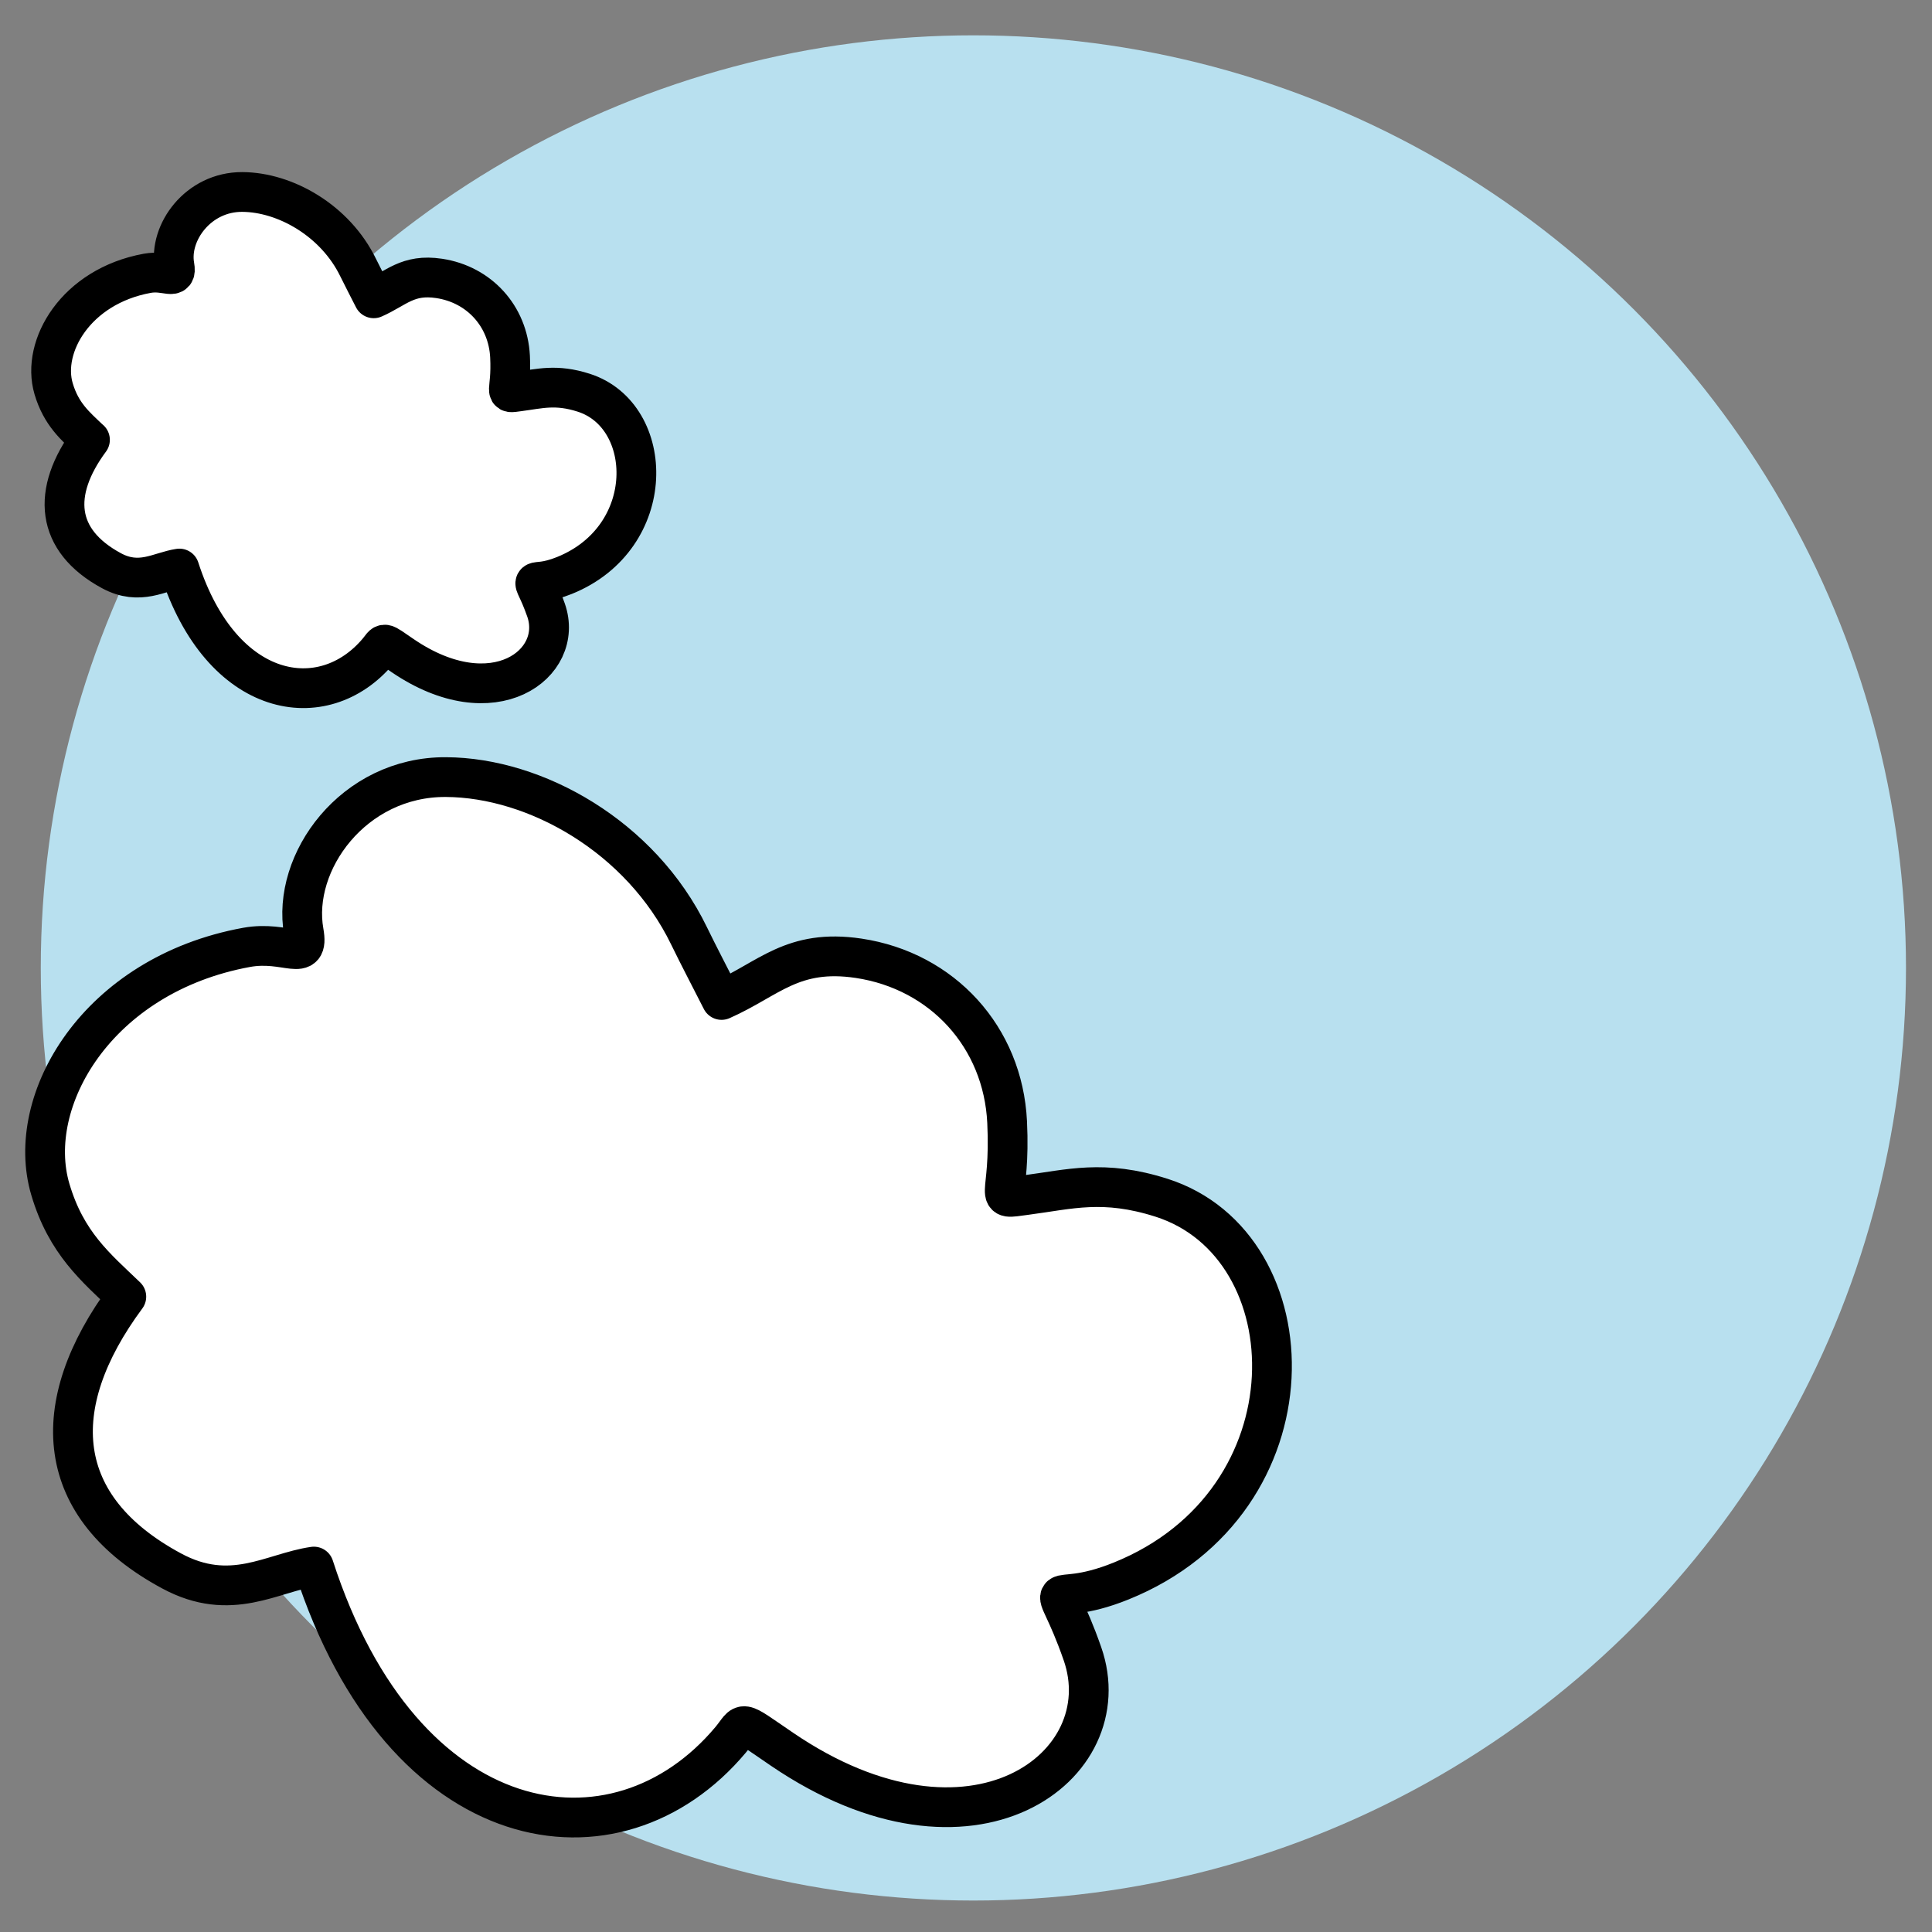 <?xml version="1.0" encoding="UTF-8"?>
<svg id="Calque_1" xmlns="http://www.w3.org/2000/svg" xmlns:xlink="http://www.w3.org/1999/xlink" version="1.1" viewBox="0 0 1700.8 1700.8">
  <rect x="0" y="0" width="1700.8" height="1700.8" fill="#808080" stroke="none"/>
  <!-- Generator: Adobe Illustrator 29.3.0, SVG Export Plug-In . SVG Version: 2.1.0 Build 146)  -->
  <defs>
    <style>
      .st0 {
        fill: #b8e0ef;
      }

      .st1 {
        fill: #fff;
        stroke: #000;
        stroke-linecap: round;
        stroke-linejoin: round;
        stroke-width: 35px;
      }
    </style>
  </defs>
  <circle class="st0" cx="856.9" cy="852.1" r="821"/>
  <g id="Layer_1">
    <path class="st1" d="M111.1,1141.4c-26.8-25.7-52.8-47-66.8-94.4-23-77.9,41-188.9,172.8-213,35.2-6.4,55.3,14.6,50.3-13.7-10.9-61.2,43.6-136.7,125.2-136.2,79.1.4,171.6,52.5,213.9,139.6,9,18.5,18.6,36.7,28.7,56.6,41.5-18.3,62.4-45.4,120.7-36.7,73.8,11.1,127.1,69.4,130.7,144.2,3.4,69.6-14.4,68.3,16.2,64.3,39-5.1,68.5-14,119.7,2.3,132,42.1,138.5,267.1-35.5,337.4-69,27.9-61.4-14.3-34.1,64,34.6,99-96.8,198.3-264.5,84.1-39.4-26.8-31.8-24.4-45.2-8.3-100.7,120.2-288.7,89.7-366.9-152.5-36.8,5.3-73,32.1-125.3,3.8-103.6-55.8-111.3-144.8-39.8-241.4"/>
    <path class="st1" d="M79.1,387.2c-12.8-12.2-25.2-22.4-31.9-45-11-37.2,19.5-90.1,82.4-101.6,16.8-3.1,26.4,7,24-6.6-5.2-29.2,20.8-65.2,59.7-65,37.8.2,81.8,25.1,102,66.6,4.3,8.8,8.9,17.5,13.7,27,19.8-8.7,29.8-21.7,57.6-17.5,35.2,5.3,60.6,33.1,62.4,68.8,1.6,33.2-6.9,32.6,7.7,30.7,18.6-2.4,32.7-6.7,57.1,1.1,63,20.1,66.1,127.4-16.9,160.9-32.9,13.3-29.3-6.8-16.2,30.5,16.5,47.2-46.2,94.6-126.2,40.1-18.8-12.8-15.1-11.7-21.6-4-48,57.3-137.7,42.8-175-72.7-17.5,2.6-34.8,15.4-59.8,1.9-49.4-26.7-53-69.1-18.9-115.2"/>
  </g>
</svg>